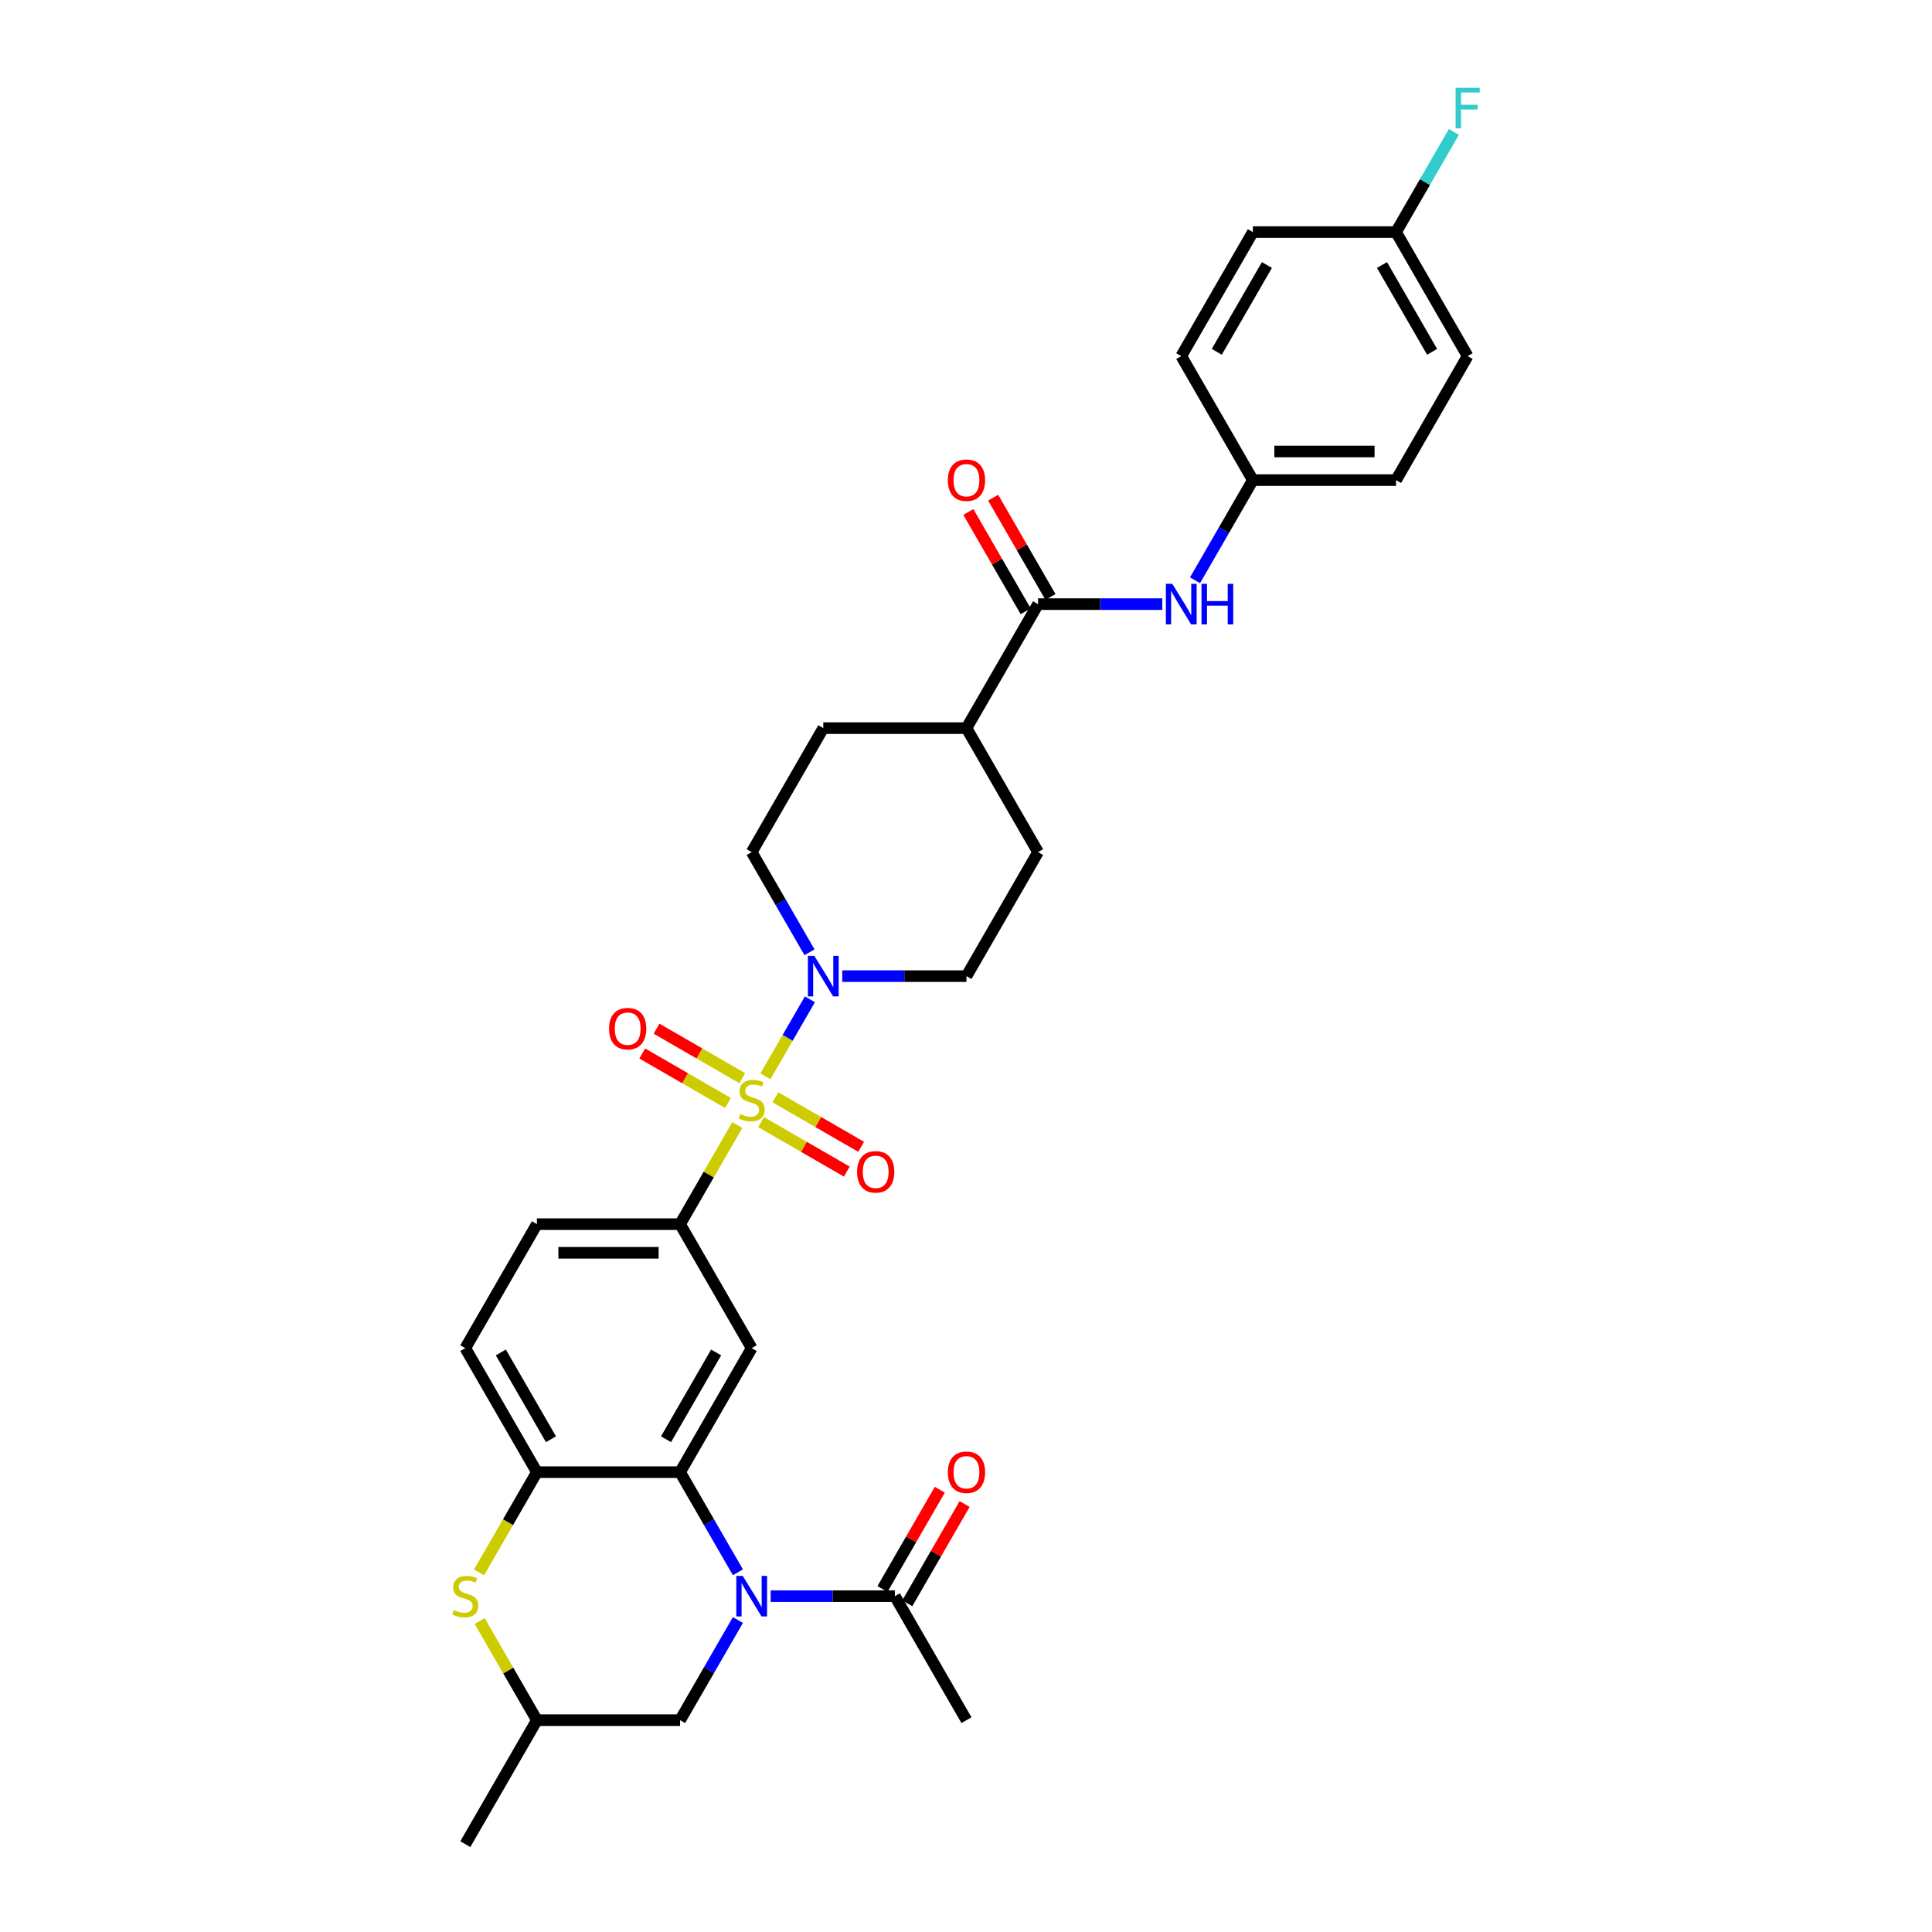 <?xml version='1.0' encoding='iso-8859-1'?>
<svg version='1.1' baseProfile='full'
              xmlns='http://www.w3.org/2000/svg'
                      xmlns:rdkit='http://www.rdkit.org/xml'
                      xmlns:xlink='http://www.w3.org/1999/xlink'
                  xml:space='preserve'
width='1000px' height='1000px' viewBox='0 0 1000 1000'>
<!-- END OF HEADER -->
<rect style='opacity:1.0;fill:#FFFFFF;stroke:none' width='1000' height='1000' x='0' y='0'> </rect>
<path class='bond-2' d='M 396.184,557.115 L 407.695,537.177' style='fill:none;fill-rule:evenodd;stroke:#CCCC00;stroke-width:6px;stroke-linecap:butt;stroke-linejoin:miter;stroke-opacity:1' />
<path class='bond-2' d='M 407.695,537.177 L 419.206,517.239' style='fill:none;fill-rule:evenodd;stroke:#0000FF;stroke-width:6px;stroke-linecap:butt;stroke-linejoin:miter;stroke-opacity:1' />
<path class='bond-3' d='M 381.635,582.314 L 366.825,607.966' style='fill:none;fill-rule:evenodd;stroke:#CCCC00;stroke-width:6px;stroke-linecap:butt;stroke-linejoin:miter;stroke-opacity:1' />
<path class='bond-3' d='M 366.825,607.966 L 352.015,633.618' style='fill:none;fill-rule:evenodd;stroke:#000000;stroke-width:6px;stroke-linecap:butt;stroke-linejoin:miter;stroke-opacity:1' />
<path class='bond-10' d='M 393.949,580.806 L 416.13,593.613' style='fill:none;fill-rule:evenodd;stroke:#CCCC00;stroke-width:6px;stroke-linecap:butt;stroke-linejoin:miter;stroke-opacity:1' />
<path class='bond-10' d='M 416.13,593.613 L 438.312,606.419' style='fill:none;fill-rule:evenodd;stroke:#FF0000;stroke-width:6px;stroke-linecap:butt;stroke-linejoin:miter;stroke-opacity:1' />
<path class='bond-10' d='M 401.36,567.969 L 423.542,580.776' style='fill:none;fill-rule:evenodd;stroke:#CCCC00;stroke-width:6px;stroke-linecap:butt;stroke-linejoin:miter;stroke-opacity:1' />
<path class='bond-10' d='M 423.542,580.776 L 445.723,593.582' style='fill:none;fill-rule:evenodd;stroke:#FF0000;stroke-width:6px;stroke-linecap:butt;stroke-linejoin:miter;stroke-opacity:1' />
<path class='bond-11' d='M 384.195,558.059 L 362.014,545.253' style='fill:none;fill-rule:evenodd;stroke:#CCCC00;stroke-width:6px;stroke-linecap:butt;stroke-linejoin:miter;stroke-opacity:1' />
<path class='bond-11' d='M 362.014,545.253 L 339.832,532.446' style='fill:none;fill-rule:evenodd;stroke:#FF0000;stroke-width:6px;stroke-linecap:butt;stroke-linejoin:miter;stroke-opacity:1' />
<path class='bond-11' d='M 376.784,570.896 L 354.602,558.09' style='fill:none;fill-rule:evenodd;stroke:#CCCC00;stroke-width:6px;stroke-linecap:butt;stroke-linejoin:miter;stroke-opacity:1' />
<path class='bond-11' d='M 354.602,558.09 L 332.421,545.283' style='fill:none;fill-rule:evenodd;stroke:#FF0000;stroke-width:6px;stroke-linecap:butt;stroke-linejoin:miter;stroke-opacity:1' />
<path class='bond-0' d='M 381.943,813.827 L 366.979,787.908' style='fill:none;fill-rule:evenodd;stroke:#0000FF;stroke-width:6px;stroke-linecap:butt;stroke-linejoin:miter;stroke-opacity:1' />
<path class='bond-0' d='M 366.979,787.908 L 352.015,761.989' style='fill:none;fill-rule:evenodd;stroke:#000000;stroke-width:6px;stroke-linecap:butt;stroke-linejoin:miter;stroke-opacity:1' />
<path class='bond-8' d='M 398.885,826.175 L 431.036,826.175' style='fill:none;fill-rule:evenodd;stroke:#0000FF;stroke-width:6px;stroke-linecap:butt;stroke-linejoin:miter;stroke-opacity:1' />
<path class='bond-8' d='M 431.036,826.175 L 463.187,826.175' style='fill:none;fill-rule:evenodd;stroke:#000000;stroke-width:6px;stroke-linecap:butt;stroke-linejoin:miter;stroke-opacity:1' />
<path class='bond-12' d='M 381.943,838.522 L 366.979,864.441' style='fill:none;fill-rule:evenodd;stroke:#0000FF;stroke-width:6px;stroke-linecap:butt;stroke-linejoin:miter;stroke-opacity:1' />
<path class='bond-12' d='M 366.979,864.441 L 352.015,890.36' style='fill:none;fill-rule:evenodd;stroke:#000000;stroke-width:6px;stroke-linecap:butt;stroke-linejoin:miter;stroke-opacity:1' />
<path class='bond-1' d='M 352.015,761.989 L 389.072,697.804' style='fill:none;fill-rule:evenodd;stroke:#000000;stroke-width:6px;stroke-linecap:butt;stroke-linejoin:miter;stroke-opacity:1' />
<path class='bond-1' d='M 344.736,744.95 L 370.676,700.02' style='fill:none;fill-rule:evenodd;stroke:#000000;stroke-width:6px;stroke-linecap:butt;stroke-linejoin:miter;stroke-opacity:1' />
<path class='bond-33' d='M 352.015,761.989 L 277.9,761.989' style='fill:none;fill-rule:evenodd;stroke:#000000;stroke-width:6px;stroke-linecap:butt;stroke-linejoin:miter;stroke-opacity:1' />
<path class='bond-15' d='M 435.942,505.247 L 468.094,505.247' style='fill:none;fill-rule:evenodd;stroke:#0000FF;stroke-width:6px;stroke-linecap:butt;stroke-linejoin:miter;stroke-opacity:1' />
<path class='bond-15' d='M 468.094,505.247 L 500.245,505.247' style='fill:none;fill-rule:evenodd;stroke:#000000;stroke-width:6px;stroke-linecap:butt;stroke-linejoin:miter;stroke-opacity:1' />
<path class='bond-16' d='M 419.001,492.9 L 404.036,466.981' style='fill:none;fill-rule:evenodd;stroke:#0000FF;stroke-width:6px;stroke-linecap:butt;stroke-linejoin:miter;stroke-opacity:1' />
<path class='bond-16' d='M 404.036,466.981 L 389.072,441.062' style='fill:none;fill-rule:evenodd;stroke:#000000;stroke-width:6px;stroke-linecap:butt;stroke-linejoin:miter;stroke-opacity:1' />
<path class='bond-4' d='M 352.015,633.618 L 389.072,697.804' style='fill:none;fill-rule:evenodd;stroke:#000000;stroke-width:6px;stroke-linecap:butt;stroke-linejoin:miter;stroke-opacity:1' />
<path class='bond-18' d='M 352.015,633.618 L 277.9,633.618' style='fill:none;fill-rule:evenodd;stroke:#000000;stroke-width:6px;stroke-linecap:butt;stroke-linejoin:miter;stroke-opacity:1' />
<path class='bond-18' d='M 340.897,648.441 L 289.017,648.441' style='fill:none;fill-rule:evenodd;stroke:#000000;stroke-width:6px;stroke-linecap:butt;stroke-linejoin:miter;stroke-opacity:1' />
<path class='bond-5' d='M 277.9,761.989 L 240.842,697.804' style='fill:none;fill-rule:evenodd;stroke:#000000;stroke-width:6px;stroke-linecap:butt;stroke-linejoin:miter;stroke-opacity:1' />
<path class='bond-5' d='M 285.178,744.95 L 259.238,700.02' style='fill:none;fill-rule:evenodd;stroke:#000000;stroke-width:6px;stroke-linecap:butt;stroke-linejoin:miter;stroke-opacity:1' />
<path class='bond-6' d='M 277.9,761.989 L 262.927,787.923' style='fill:none;fill-rule:evenodd;stroke:#000000;stroke-width:6px;stroke-linecap:butt;stroke-linejoin:miter;stroke-opacity:1' />
<path class='bond-6' d='M 262.927,787.923 L 247.954,813.857' style='fill:none;fill-rule:evenodd;stroke:#CCCC00;stroke-width:6px;stroke-linecap:butt;stroke-linejoin:miter;stroke-opacity:1' />
<path class='bond-14' d='M 248.279,839.056 L 263.089,864.708' style='fill:none;fill-rule:evenodd;stroke:#CCCC00;stroke-width:6px;stroke-linecap:butt;stroke-linejoin:miter;stroke-opacity:1' />
<path class='bond-14' d='M 263.089,864.708 L 277.9,890.36' style='fill:none;fill-rule:evenodd;stroke:#000000;stroke-width:6px;stroke-linecap:butt;stroke-linejoin:miter;stroke-opacity:1' />
<path class='bond-7' d='M 537.302,312.691 L 500.245,376.876' style='fill:none;fill-rule:evenodd;stroke:#000000;stroke-width:6px;stroke-linecap:butt;stroke-linejoin:miter;stroke-opacity:1' />
<path class='bond-9' d='M 537.302,312.691 L 569.453,312.691' style='fill:none;fill-rule:evenodd;stroke:#000000;stroke-width:6px;stroke-linecap:butt;stroke-linejoin:miter;stroke-opacity:1' />
<path class='bond-9' d='M 569.453,312.691 L 601.604,312.691' style='fill:none;fill-rule:evenodd;stroke:#0000FF;stroke-width:6px;stroke-linecap:butt;stroke-linejoin:miter;stroke-opacity:1' />
<path class='bond-17' d='M 543.721,308.985 L 528.885,283.289' style='fill:none;fill-rule:evenodd;stroke:#000000;stroke-width:6px;stroke-linecap:butt;stroke-linejoin:miter;stroke-opacity:1' />
<path class='bond-17' d='M 528.885,283.289 L 514.049,257.592' style='fill:none;fill-rule:evenodd;stroke:#FF0000;stroke-width:6px;stroke-linecap:butt;stroke-linejoin:miter;stroke-opacity:1' />
<path class='bond-17' d='M 530.884,316.397 L 516.048,290.7' style='fill:none;fill-rule:evenodd;stroke:#000000;stroke-width:6px;stroke-linecap:butt;stroke-linejoin:miter;stroke-opacity:1' />
<path class='bond-17' d='M 516.048,290.7 L 501.212,265.004' style='fill:none;fill-rule:evenodd;stroke:#FF0000;stroke-width:6px;stroke-linecap:butt;stroke-linejoin:miter;stroke-opacity:1' />
<path class='bond-20' d='M 469.606,829.88 L 484.442,804.184' style='fill:none;fill-rule:evenodd;stroke:#000000;stroke-width:6px;stroke-linecap:butt;stroke-linejoin:miter;stroke-opacity:1' />
<path class='bond-20' d='M 484.442,804.184 L 499.278,778.487' style='fill:none;fill-rule:evenodd;stroke:#FF0000;stroke-width:6px;stroke-linecap:butt;stroke-linejoin:miter;stroke-opacity:1' />
<path class='bond-20' d='M 456.769,822.469 L 471.604,796.772' style='fill:none;fill-rule:evenodd;stroke:#000000;stroke-width:6px;stroke-linecap:butt;stroke-linejoin:miter;stroke-opacity:1' />
<path class='bond-20' d='M 471.604,796.772 L 486.44,771.076' style='fill:none;fill-rule:evenodd;stroke:#FF0000;stroke-width:6px;stroke-linecap:butt;stroke-linejoin:miter;stroke-opacity:1' />
<path class='bond-30' d='M 463.187,826.175 L 500.245,890.36' style='fill:none;fill-rule:evenodd;stroke:#000000;stroke-width:6px;stroke-linecap:butt;stroke-linejoin:miter;stroke-opacity:1' />
<path class='bond-23' d='M 618.546,300.343 L 633.51,274.425' style='fill:none;fill-rule:evenodd;stroke:#0000FF;stroke-width:6px;stroke-linecap:butt;stroke-linejoin:miter;stroke-opacity:1' />
<path class='bond-23' d='M 633.51,274.425 L 648.475,248.506' style='fill:none;fill-rule:evenodd;stroke:#000000;stroke-width:6px;stroke-linecap:butt;stroke-linejoin:miter;stroke-opacity:1' />
<path class='bond-34' d='M 352.015,890.36 L 277.9,890.36' style='fill:none;fill-rule:evenodd;stroke:#000000;stroke-width:6px;stroke-linecap:butt;stroke-linejoin:miter;stroke-opacity:1' />
<path class='bond-13' d='M 500.245,376.876 L 426.13,376.876' style='fill:none;fill-rule:evenodd;stroke:#000000;stroke-width:6px;stroke-linecap:butt;stroke-linejoin:miter;stroke-opacity:1' />
<path class='bond-32' d='M 500.245,376.876 L 537.302,441.062' style='fill:none;fill-rule:evenodd;stroke:#000000;stroke-width:6px;stroke-linecap:butt;stroke-linejoin:miter;stroke-opacity:1' />
<path class='bond-31' d='M 277.9,890.36 L 240.842,954.545' style='fill:none;fill-rule:evenodd;stroke:#000000;stroke-width:6px;stroke-linecap:butt;stroke-linejoin:miter;stroke-opacity:1' />
<path class='bond-22' d='M 500.245,505.247 L 537.302,441.062' style='fill:none;fill-rule:evenodd;stroke:#000000;stroke-width:6px;stroke-linecap:butt;stroke-linejoin:miter;stroke-opacity:1' />
<path class='bond-21' d='M 389.072,441.062 L 426.13,376.876' style='fill:none;fill-rule:evenodd;stroke:#000000;stroke-width:6px;stroke-linecap:butt;stroke-linejoin:miter;stroke-opacity:1' />
<path class='bond-19' d='M 277.9,633.618 L 240.842,697.804' style='fill:none;fill-rule:evenodd;stroke:#000000;stroke-width:6px;stroke-linecap:butt;stroke-linejoin:miter;stroke-opacity:1' />
<path class='bond-26' d='M 648.475,248.506 L 611.417,184.32' style='fill:none;fill-rule:evenodd;stroke:#000000;stroke-width:6px;stroke-linecap:butt;stroke-linejoin:miter;stroke-opacity:1' />
<path class='bond-27' d='M 648.475,248.506 L 722.589,248.506' style='fill:none;fill-rule:evenodd;stroke:#000000;stroke-width:6px;stroke-linecap:butt;stroke-linejoin:miter;stroke-opacity:1' />
<path class='bond-27' d='M 659.592,233.683 L 711.472,233.683' style='fill:none;fill-rule:evenodd;stroke:#000000;stroke-width:6px;stroke-linecap:butt;stroke-linejoin:miter;stroke-opacity:1' />
<path class='bond-24' d='M 722.589,120.135 L 759.647,184.32' style='fill:none;fill-rule:evenodd;stroke:#000000;stroke-width:6px;stroke-linecap:butt;stroke-linejoin:miter;stroke-opacity:1' />
<path class='bond-24' d='M 715.311,137.174 L 741.251,182.104' style='fill:none;fill-rule:evenodd;stroke:#000000;stroke-width:6px;stroke-linecap:butt;stroke-linejoin:miter;stroke-opacity:1' />
<path class='bond-25' d='M 722.589,120.135 L 737.554,94.216' style='fill:none;fill-rule:evenodd;stroke:#000000;stroke-width:6px;stroke-linecap:butt;stroke-linejoin:miter;stroke-opacity:1' />
<path class='bond-25' d='M 737.554,94.216 L 752.518,68.297' style='fill:none;fill-rule:evenodd;stroke:#33CCCC;stroke-width:6px;stroke-linecap:butt;stroke-linejoin:miter;stroke-opacity:1' />
<path class='bond-35' d='M 722.589,120.135 L 648.475,120.135' style='fill:none;fill-rule:evenodd;stroke:#000000;stroke-width:6px;stroke-linecap:butt;stroke-linejoin:miter;stroke-opacity:1' />
<path class='bond-29' d='M 611.417,184.32 L 648.475,120.135' style='fill:none;fill-rule:evenodd;stroke:#000000;stroke-width:6px;stroke-linecap:butt;stroke-linejoin:miter;stroke-opacity:1' />
<path class='bond-29' d='M 629.813,182.104 L 655.753,137.174' style='fill:none;fill-rule:evenodd;stroke:#000000;stroke-width:6px;stroke-linecap:butt;stroke-linejoin:miter;stroke-opacity:1' />
<path class='bond-28' d='M 722.589,248.506 L 759.647,184.32' style='fill:none;fill-rule:evenodd;stroke:#000000;stroke-width:6px;stroke-linecap:butt;stroke-linejoin:miter;stroke-opacity:1' />
<path  class='atom-0' d='M 383.143 576.637
Q 383.38 576.726, 384.358 577.141
Q 385.337 577.556, 386.404 577.823
Q 387.501 578.06, 388.568 578.06
Q 390.554 578.06, 391.711 577.111
Q 392.867 576.133, 392.867 574.443
Q 392.867 573.287, 392.274 572.575
Q 391.711 571.864, 390.821 571.478
Q 389.932 571.093, 388.45 570.648
Q 386.582 570.085, 385.455 569.551
Q 384.358 569.018, 383.558 567.891
Q 382.787 566.765, 382.787 564.867
Q 382.787 562.229, 384.566 560.598
Q 386.374 558.968, 389.932 558.968
Q 392.363 558.968, 395.12 560.124
L 394.438 562.407
Q 391.918 561.369, 390.021 561.369
Q 387.975 561.369, 386.849 562.229
Q 385.722 563.059, 385.752 564.512
Q 385.752 565.638, 386.315 566.32
Q 386.908 567.002, 387.738 567.387
Q 388.598 567.773, 390.021 568.217
Q 391.918 568.81, 393.045 569.403
Q 394.171 569.996, 394.972 571.212
Q 395.802 572.397, 395.802 574.443
Q 395.802 577.348, 393.845 578.92
Q 391.918 580.461, 388.687 580.461
Q 386.819 580.461, 385.396 580.046
Q 384.003 579.661, 382.342 578.979
L 383.143 576.637
' fill='#CCCC00'/>
<path  class='atom-1' d='M 384.433 815.68
L 391.31 826.797
Q 391.992 827.894, 393.089 829.88
Q 394.186 831.867, 394.245 831.985
L 394.245 815.68
L 397.032 815.68
L 397.032 836.669
L 394.156 836.669
L 386.775 824.514
Q 385.915 823.091, 384.996 821.461
Q 384.106 819.83, 383.84 819.326
L 383.84 836.669
L 381.112 836.669
L 381.112 815.68
L 384.433 815.68
' fill='#0000FF'/>
<path  class='atom-3' d='M 421.49 494.753
L 428.368 505.87
Q 429.05 506.967, 430.147 508.953
Q 431.244 510.939, 431.303 511.058
L 431.303 494.753
L 434.09 494.753
L 434.09 515.742
L 431.214 515.742
L 423.832 503.587
Q 422.972 502.164, 422.053 500.534
Q 421.164 498.903, 420.897 498.399
L 420.897 515.742
L 418.17 515.742
L 418.17 494.753
L 421.49 494.753
' fill='#0000FF'/>
<path  class='atom-7' d='M 234.913 833.379
Q 235.15 833.467, 236.128 833.883
Q 237.107 834.298, 238.174 834.564
Q 239.271 834.802, 240.338 834.802
Q 242.324 834.802, 243.481 833.853
Q 244.637 832.875, 244.637 831.185
Q 244.637 830.029, 244.044 829.317
Q 243.481 828.606, 242.591 828.22
Q 241.702 827.835, 240.22 827.39
Q 238.352 826.827, 237.225 826.293
Q 236.128 825.76, 235.328 824.633
Q 234.557 823.506, 234.557 821.609
Q 234.557 818.971, 236.336 817.34
Q 238.144 815.71, 241.702 815.71
Q 244.133 815.71, 246.89 816.866
L 246.208 819.148
Q 243.688 818.111, 241.791 818.111
Q 239.745 818.111, 238.619 818.971
Q 237.492 819.801, 237.522 821.253
Q 237.522 822.38, 238.085 823.062
Q 238.678 823.744, 239.508 824.129
Q 240.368 824.514, 241.791 824.959
Q 243.688 825.552, 244.815 826.145
Q 245.941 826.738, 246.742 827.953
Q 247.572 829.139, 247.572 831.185
Q 247.572 834.09, 245.615 835.661
Q 243.688 837.203, 240.457 837.203
Q 238.589 837.203, 237.166 836.788
Q 235.773 836.402, 234.113 835.721
L 234.913 833.379
' fill='#CCCC00'/>
<path  class='atom-10' d='M 606.777 302.196
L 613.655 313.314
Q 614.337 314.41, 615.434 316.397
Q 616.531 318.383, 616.59 318.502
L 616.59 302.196
L 619.377 302.196
L 619.377 323.186
L 616.501 323.186
L 609.119 311.031
Q 608.26 309.608, 607.341 307.977
Q 606.451 306.347, 606.185 305.843
L 606.185 323.186
L 603.457 323.186
L 603.457 302.196
L 606.777 302.196
' fill='#0000FF'/>
<path  class='atom-10' d='M 621.897 302.196
L 624.743 302.196
L 624.743 311.12
L 635.475 311.12
L 635.475 302.196
L 638.321 302.196
L 638.321 323.186
L 635.475 323.186
L 635.475 313.491
L 624.743 313.491
L 624.743 323.186
L 621.897 323.186
L 621.897 302.196
' fill='#0000FF'/>
<path  class='atom-11' d='M 443.623 606.55
Q 443.623 601.51, 446.113 598.693
Q 448.603 595.877, 453.258 595.877
Q 457.912 595.877, 460.402 598.693
Q 462.893 601.51, 462.893 606.55
Q 462.893 611.649, 460.373 614.554
Q 457.853 617.43, 453.258 617.43
Q 448.633 617.43, 446.113 614.554
Q 443.623 611.678, 443.623 606.55
M 453.258 615.058
Q 456.459 615.058, 458.179 612.923
Q 459.928 610.759, 459.928 606.55
Q 459.928 602.429, 458.179 600.354
Q 456.459 598.249, 453.258 598.249
Q 450.056 598.249, 448.307 600.324
Q 446.587 602.399, 446.587 606.55
Q 446.587 610.789, 448.307 612.923
Q 450.056 615.058, 453.258 615.058
' fill='#FF0000'/>
<path  class='atom-12' d='M 315.252 532.435
Q 315.252 527.395, 317.742 524.578
Q 320.232 521.762, 324.887 521.762
Q 329.541 521.762, 332.031 524.578
Q 334.522 527.395, 334.522 532.435
Q 334.522 537.534, 332.002 540.439
Q 329.482 543.315, 324.887 543.315
Q 320.262 543.315, 317.742 540.439
Q 315.252 537.563, 315.252 532.435
M 324.887 540.943
Q 328.088 540.943, 329.808 538.808
Q 331.557 536.644, 331.557 532.435
Q 331.557 528.314, 329.808 526.239
Q 328.088 524.134, 324.887 524.134
Q 321.685 524.134, 319.936 526.209
Q 318.216 528.284, 318.216 532.435
Q 318.216 536.674, 319.936 538.808
Q 321.685 540.943, 324.887 540.943
' fill='#FF0000'/>
<path  class='atom-18' d='M 490.61 248.565
Q 490.61 243.525, 493.1 240.709
Q 495.59 237.892, 500.245 237.892
Q 504.899 237.892, 507.389 240.709
Q 509.88 243.525, 509.88 248.565
Q 509.88 253.664, 507.36 256.569
Q 504.84 259.445, 500.245 259.445
Q 495.62 259.445, 493.1 256.569
Q 490.61 253.694, 490.61 248.565
M 500.245 257.073
Q 503.446 257.073, 505.166 254.939
Q 506.915 252.775, 506.915 248.565
Q 506.915 244.444, 505.166 242.369
Q 503.446 240.264, 500.245 240.264
Q 497.043 240.264, 495.294 242.339
Q 493.574 244.414, 493.574 248.565
Q 493.574 252.804, 495.294 254.939
Q 497.043 257.073, 500.245 257.073
' fill='#FF0000'/>
<path  class='atom-21' d='M 490.61 762.048
Q 490.61 757.009, 493.1 754.192
Q 495.59 751.376, 500.245 751.376
Q 504.899 751.376, 507.389 754.192
Q 509.88 757.009, 509.88 762.048
Q 509.88 767.148, 507.36 770.053
Q 504.84 772.928, 500.245 772.928
Q 495.62 772.928, 493.1 770.053
Q 490.61 767.177, 490.61 762.048
M 500.245 770.557
Q 503.446 770.557, 505.166 768.422
Q 506.915 766.258, 506.915 762.048
Q 506.915 757.928, 505.166 755.852
Q 503.446 753.748, 500.245 753.748
Q 497.043 753.748, 495.294 755.823
Q 493.574 757.898, 493.574 762.048
Q 493.574 766.288, 495.294 768.422
Q 497.043 770.557, 500.245 770.557
' fill='#FF0000'/>
<path  class='atom-26' d='M 753.406 45.455
L 765.887 45.455
L 765.887 47.856
L 756.223 47.856
L 756.223 54.23
L 764.82 54.23
L 764.82 56.661
L 756.223 56.661
L 756.223 66.444
L 753.406 66.444
L 753.406 45.455
' fill='#33CCCC'/>
</svg>
